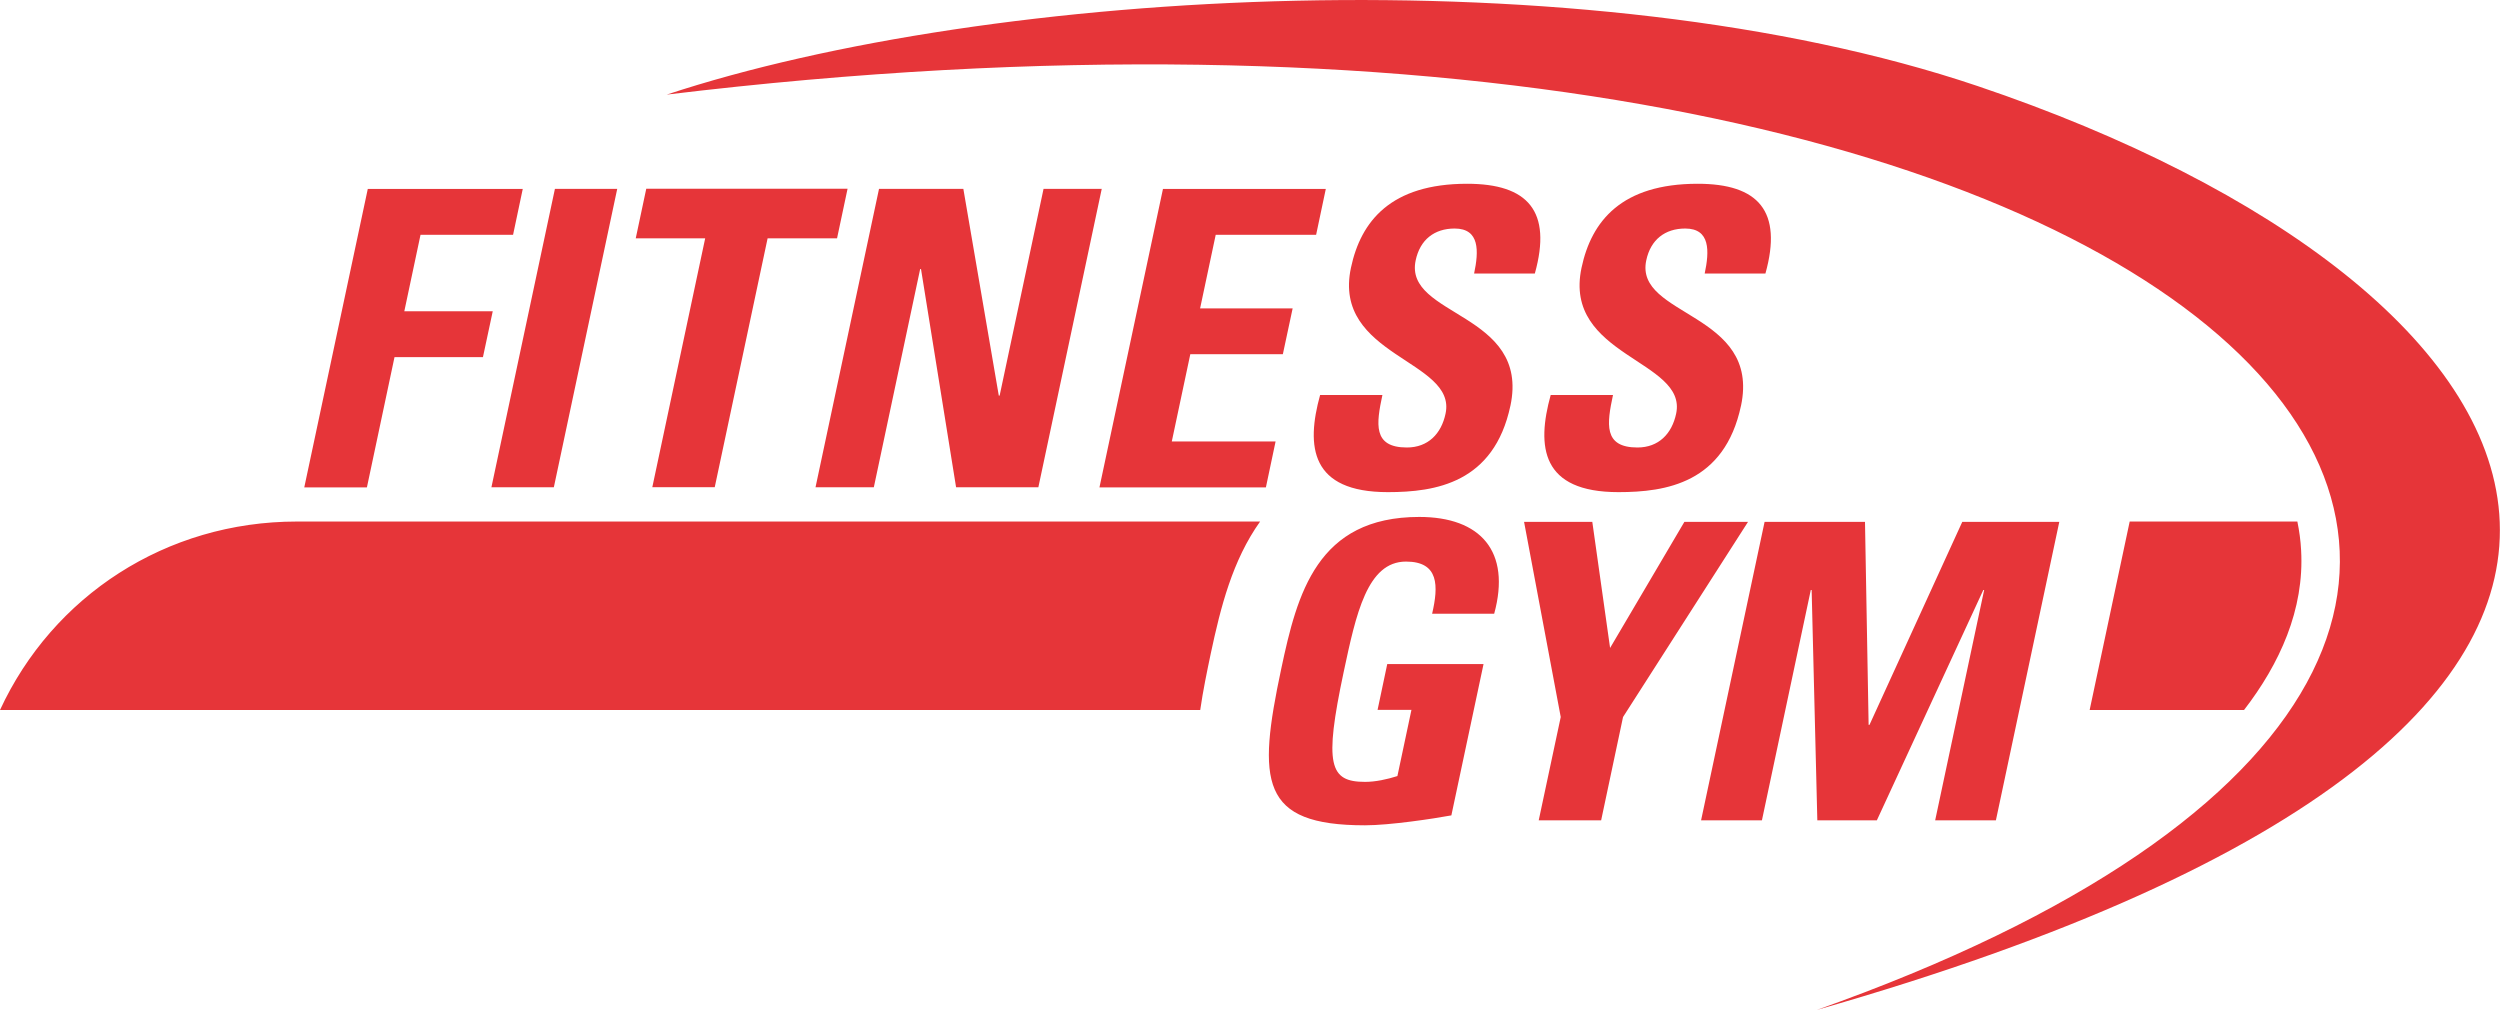 <svg xmlns="http://www.w3.org/2000/svg" id="Ebene_1" data-name="Ebene 1" viewBox="0 0 206.65 83.48"><path d="M104.16,43.11H24.54c-10.81,0-20.18,6.15-24.54,15.58h99.21c.23-1.6.56-3.18.87-4.66.82-3.85,1.79-7.7,4.08-10.92h0ZM189.91,43.11h-13.87l-3.31,15.58h12.76c2.94-3.81,5-8.3,4.72-13.21-.04-.8-.15-1.59-.31-2.37h0ZM55.11,7.82c126.3-15.28,183.37,43.25,96.98,74.97-.63.23-1.27.46-1.91.69,83.89-23.95,62.11-59.89,13.28-76.37C131.11-3.8,81.89-1.02,55.11,7.82h0ZM30.33,40.28l2.28-10.76h7.31l.81-3.79h-7.31l1.34-6.32h7.65l.8-3.79h-12.81l-5.25,24.67h5.16ZM45.78,40.28l5.24-24.67h-5.15l-5.25,24.67h5.16ZM53.42,15.6l-.87,4.1h5.74l-4.37,20.57h5.16l4.37-20.57h5.74l.87-4.1h-16.64ZM72.23,40.28l3.83-18.04h.07l2.9,18.04h6.8l5.24-24.67h-4.81l-3.63,17.09h-.07l-2.93-17.09h-6.97l-5.25,24.67h4.82ZM104.64,40.28l.8-3.79h-8.58l1.53-7.21h7.65l.81-3.79h-7.65l1.29-6.08h8.3l.8-3.79h-13.46l-5.25,24.67h13.74ZM124.85,33.55c1.65-7.76-8.83-7.35-7.83-12.03.36-1.71,1.55-2.63,3.22-2.63,2.09,0,2,1.88,1.61,3.72h5.02c1.44-5.16-.57-7.42-5.6-7.42-6.29,0-8.78,3.08-9.6,6.94-1.57,7.35,8.77,7.62,7.82,12.06-.35,1.67-1.45,2.8-3.2,2.8-2.84,0-2.52-1.98-2.02-4.34h-5.15c-1.18,4.27-.79,8.03,5.6,8.03,3.93,0,8.77-.75,10.13-7.14h0ZM143.91,33.55c1.65-7.76-8.83-7.35-7.83-12.03.36-1.71,1.55-2.63,3.22-2.63,2.09,0,2,1.88,1.61,3.72h5.02c1.44-5.16-.58-7.42-5.6-7.42-6.29,0-8.78,3.08-9.6,6.94-1.57,7.35,8.77,7.62,7.82,12.06-.35,1.67-1.45,2.8-3.2,2.8-2.84,0-2.52-1.98-2.02-4.34h-5.15c-1.18,4.27-.79,8.03,5.6,8.03,3.93,0,8.77-.75,10.13-7.14h0ZM145.64,67.81l4.04-19.04h.07l.47,19.04h4.92l8.8-19.04h.07l-4.05,19.04h5.02l5.24-24.67h-8.02l-7.67,16.78h-.07l-.3-16.78h-8.3l-5.25,24.67h5.02ZM127.19,67.81h5.16l1.81-8.54,10.33-16.13h-5.26l-6.14,10.42-1.47-10.42h-5.64l3.03,16.13-1.82,8.54h0ZM123.51,50.73c1.41-5.16-1.13-8-6.19-8-8.44,0-10.09,6.32-11.41,12.54-1.99,9.36-1.76,12.95,6.92,12.95,2.05,0,5.68-.55,7.14-.82l2.66-12.51h-7.96l-.8,3.79h2.8l-1.16,5.47c-.85.27-1.81.48-2.67.48-2.94,0-3.41-1.37-1.77-9.09,1.02-4.78,1.94-9.12,5.15-9.12,2.74,0,2.69,2.02,2.16,4.31h5.12Z" style="fill: #e63539; fill-rule: evenodd; stroke-width: 0px;"></path></svg>